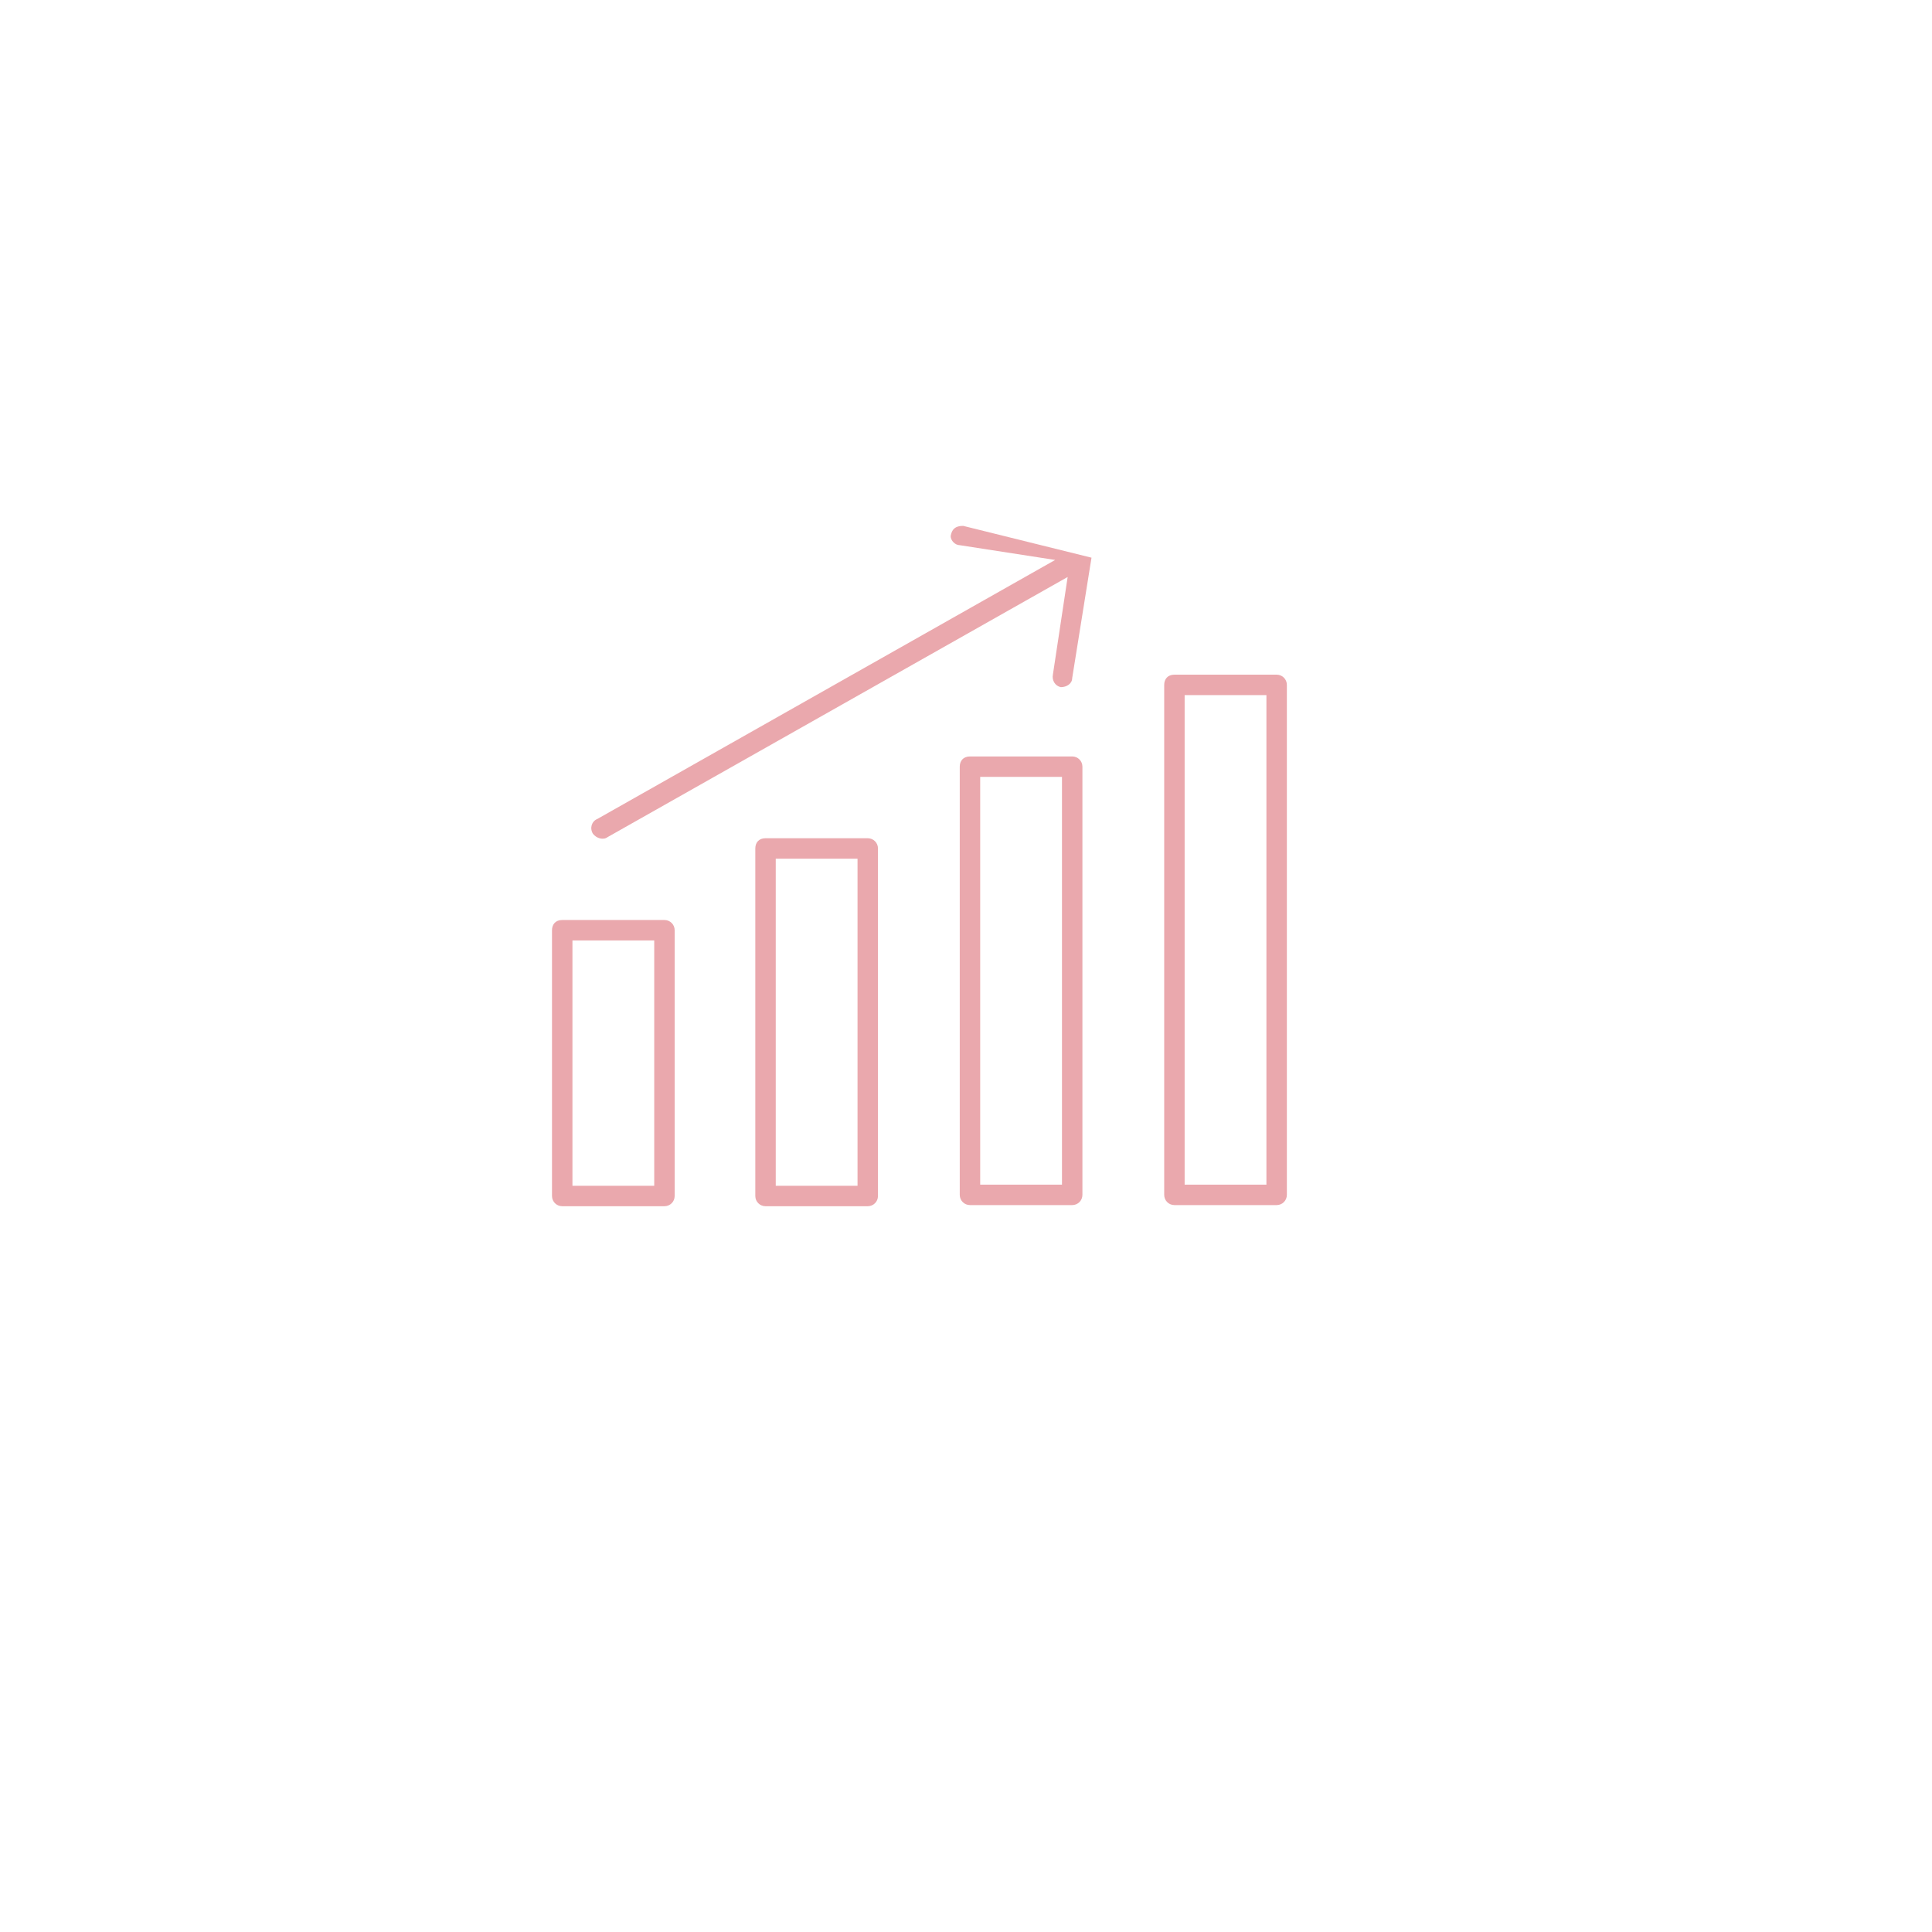 <?xml version="1.0" encoding="UTF-8"?>
<svg id="Layer_1" xmlns="http://www.w3.org/2000/svg" version="1.1" viewBox="0 0 170.1 170.1">
  <!-- Generator: Adobe Illustrator 29.4.0, SVG Export Plug-In . SVG Version: 2.1.0 Build 152)  -->
  <defs>
    <style>
      .st0 {
        fill: #eaa8ad;
      }
    </style>
  </defs>
  <path class="st0" d="M50.4,82.8h7.2v21.6h-7.2v-21.6ZM49.5,81c-.6,0-.9.4-.9.9v23.4c0,.5.4.9.9.9h9c.5,0,.9-.4.9-.9v-23.4c0-.5-.4-.9-.9-.9h-9ZM68.3,75.6h7.2v28.8h-7.2v-28.8ZM67.4,73.8c-.6,0-.9.4-.9.9v30.6c0,.5.4.9.9.9h9c.5,0,.9-.4.9-.9v-30.6c0-.5-.4-.9-.9-.9h-9ZM86.3,68.4h7.2v35.9h-7.2v-35.9ZM85.4,66.6c-.6,0-.9.4-.9.9v37.7c0,.5.4.9.9.9h9c.5,0,.9-.4.9-.9v-37.7c0-.5-.4-.9-.9-.9h-9ZM104.3,61.2h7.2v43.1h-7.2v-43.1ZM103.4,59.4c-.6,0-.9.4-.9.9v44.9c0,.5.4.9.9.9h9c.5,0,.9-.4.9-.9v-44.9c0-.5-.4-.9-.9-.9h-9ZM84.8,46.3c-.7,0-1,.3-1.1.9,0,.4.4.8.8.8l8.4,1.3-40.3,22.8c-.5.2-.7.8-.4,1.3.3.4.9.6,1.3.3l40.5-22.9-1.3,8.6c-.1.5.2,1,.7,1.1.5,0,1-.3,1-.8l1.7-10.6"/>
</svg>